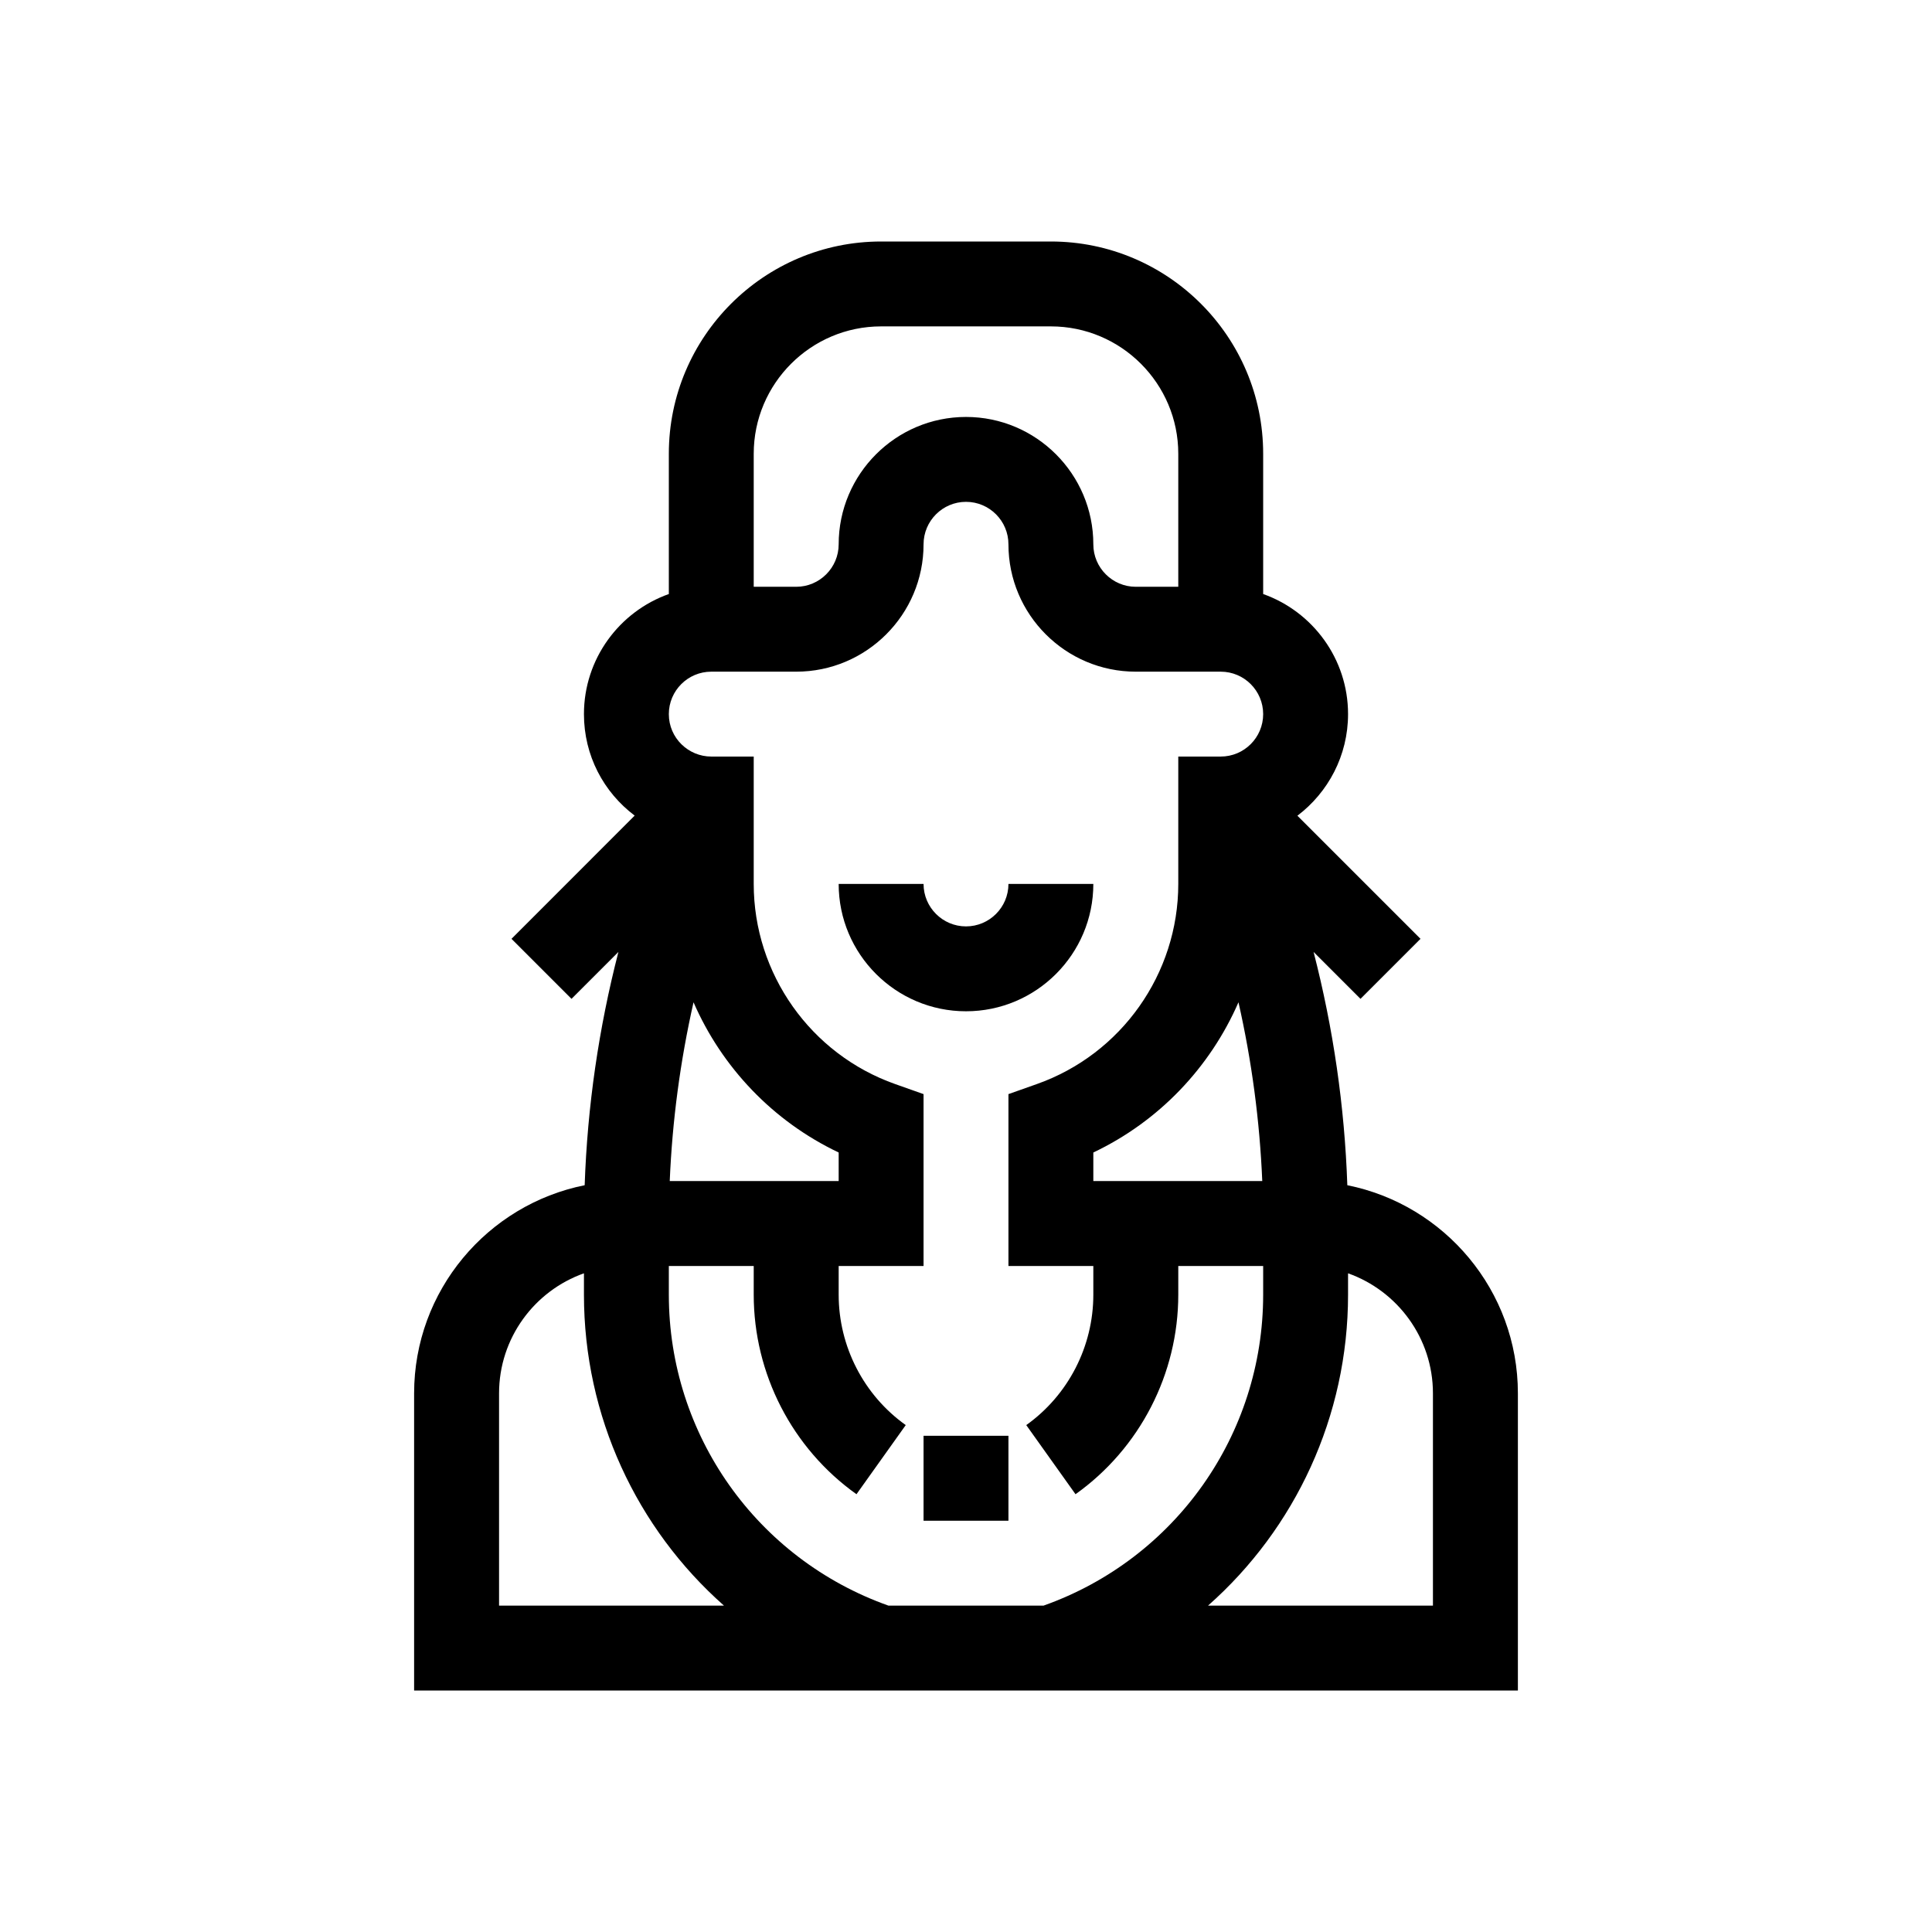 <?xml version="1.0" encoding="UTF-8"?>
<svg xmlns="http://www.w3.org/2000/svg" width="32" height="32" viewBox="0 0 32 32" fill="none">
  <path d="M16 16.75C17.163 16.75 18.109 15.804 18.109 14.641H16.703C16.703 15.028 16.388 15.344 16 15.344C15.612 15.344 15.297 15.028 15.297 14.641H13.891C13.891 15.804 14.837 16.75 16 16.75Z" fill="black"></path>
  <path d="M15.297 23.781H16.703V25.188H15.297V23.781Z" fill="black"></path>
  <path d="M22.316 19.631C22.271 18.325 22.083 17.031 21.757 15.767L22.534 16.544L23.528 15.55L21.489 13.511C21.999 13.125 22.328 12.514 22.328 11.828C22.328 10.911 21.74 10.129 20.922 9.839V7.516C20.922 5.577 19.345 4 17.406 4H14.594C12.655 4 11.078 5.577 11.078 7.516V9.839C10.26 10.129 9.672 10.911 9.672 11.828C9.672 12.512 9.996 13.12 10.512 13.509L8.472 15.55L9.466 16.544L10.243 15.767C9.917 17.031 9.729 18.325 9.684 19.631C8.075 19.953 6.859 21.376 6.859 23.078V28H25.141V23.078C25.141 21.376 23.925 19.953 22.316 19.631ZM18.109 19.562V19.089C19.198 18.572 20.044 17.678 20.513 16.601C20.733 17.573 20.865 18.564 20.907 19.562H18.109V19.562ZM14.594 5.406H17.406C18.569 5.406 19.516 6.353 19.516 7.516V9.719H18.812C18.425 9.719 18.109 9.403 18.109 9.016C18.109 7.853 17.163 6.906 16 6.906C14.837 6.906 13.891 7.853 13.891 9.016C13.891 9.403 13.575 9.719 13.188 9.719H12.484V7.516C12.484 6.353 13.431 5.406 14.594 5.406ZM11.781 11.125H13.188C14.351 11.125 15.297 10.179 15.297 9.016C15.297 8.628 15.612 8.312 16 8.312C16.388 8.312 16.703 8.628 16.703 9.016C16.703 10.179 17.649 11.125 18.812 11.125H20.219C20.607 11.125 20.922 11.44 20.922 11.828C20.922 12.216 20.607 12.531 20.219 12.531H19.516V14.641C19.516 16.128 18.574 17.461 17.172 17.956L16.703 18.122V20.969H18.109V21.444C18.109 22.301 17.694 23.108 16.998 23.604L17.814 24.749C18.88 23.99 19.516 22.754 19.516 21.444V20.969H20.922V21.444C20.922 23.764 19.465 25.82 17.285 26.594H14.715C12.535 25.82 11.078 23.764 11.078 21.444V20.969H12.484V21.444C12.484 22.754 13.12 23.99 14.186 24.749L15.002 23.604C14.306 23.108 13.891 22.301 13.891 21.444V20.969H15.297V18.122L14.828 17.956C13.426 17.461 12.484 16.128 12.484 14.641V12.531H11.781C11.403 12.531 11.078 12.225 11.078 11.828C11.078 11.44 11.393 11.125 11.781 11.125ZM13.891 19.089V19.562H11.093C11.135 18.564 11.267 17.573 11.487 16.601C11.956 17.678 12.802 18.572 13.891 19.089ZM8.266 23.078C8.266 22.162 8.853 21.38 9.672 21.09V21.444C9.672 23.46 10.547 25.317 11.991 26.594H8.266V23.078ZM23.734 26.594H20.009C21.453 25.317 22.328 23.46 22.328 21.444V21.09C23.146 21.38 23.734 22.162 23.734 23.078V26.594Z" fill="black"></path>
</svg>
